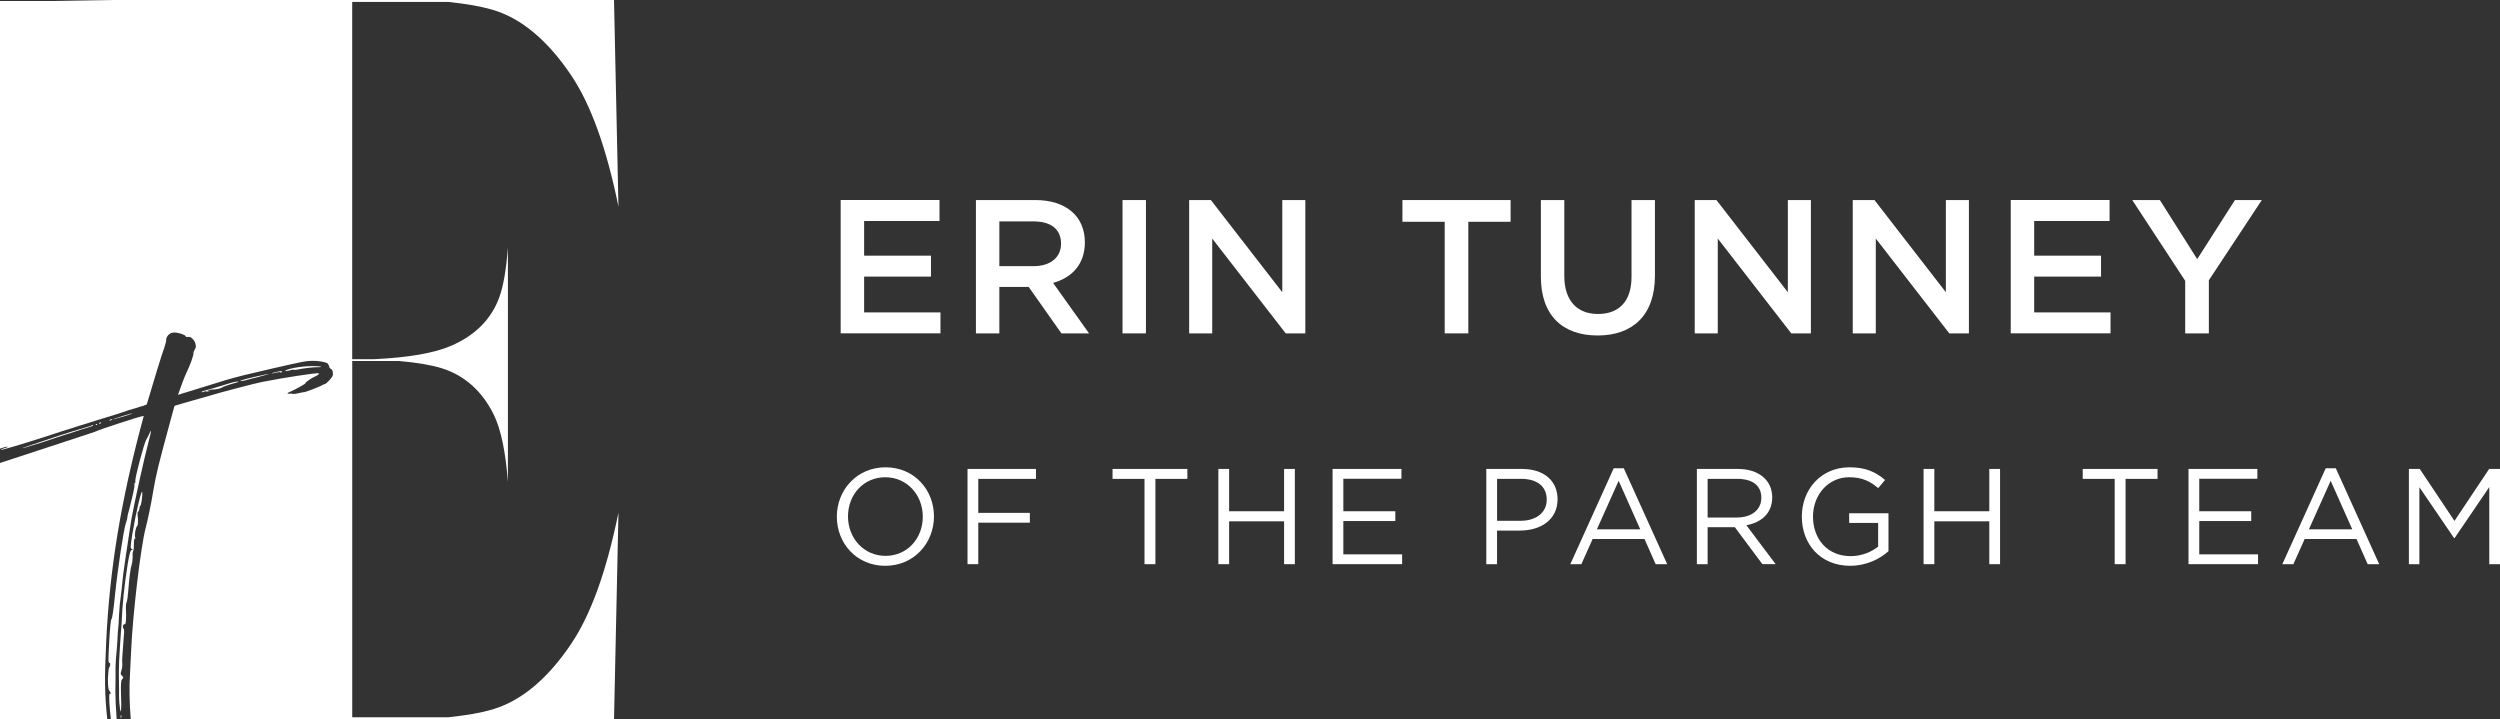 <?xml version="1.0" encoding="UTF-8"?>
<svg xmlns="http://www.w3.org/2000/svg" id="Layer_2" viewBox="0 0 734.53 211.31">
  <rect x="0" y="0" width="734.53" height="211.31" fill="#333333" stroke="none"/>
  <defs>
    <style>.cls-1{fill:#fff;stroke-width:0px;}</style>
  </defs>
  <g id="Layer_1-2">
    <path class="cls-1" d="m260.1,166.24c-8.51,0-14.23-6.67-14.23-14.43s5.8-14.51,14.31-14.51,14.23,6.67,14.23,14.43-5.8,14.51-14.31,14.51Zm0-26.02c-6.39,0-10.95,5.12-10.95,11.51s4.64,11.59,11.03,11.59,10.95-5.12,10.95-11.51-4.64-11.59-11.03-11.59Z"></path>
    <path class="cls-1" d="m304.38,140.7h-16.95v9.99h15.15v2.88h-15.15v12.19h-3.16v-27.98h20.11v2.92Z"></path>
    <path class="cls-1" d="m339.47,165.76h-3.2v-25.06h-9.39v-2.92h21.98v2.92h-9.39v25.06Z"></path>
    <path class="cls-1" d="m361.13,153.17v12.59h-3.16v-27.98h3.16v12.43h16.15v-12.43h3.16v27.98h-3.16v-12.59h-16.15Z"></path>
    <path class="cls-1" d="m411.76,140.66h-17.07v9.55h15.27v2.88h-15.27v9.79h17.27v2.88h-20.43v-27.98h20.23v2.88Z"></path>
    <path class="cls-1" d="m446.65,155.89h-6.8v9.87h-3.16v-27.98h10.47c6.32,0,10.47,3.36,10.47,8.91,0,6.08-5.04,9.19-10.99,9.19Zm.28-15.19h-7.07v12.31h6.92c4.64,0,7.67-2.48,7.67-6.2,0-4.04-3-6.12-7.52-6.12Z"></path>
    <path class="cls-1" d="m489.85,165.76h-3.4l-3.28-7.4h-15.23l-3.32,7.4h-3.24l12.75-28.18h2.96l12.75,28.18Zm-14.27-24.5l-6.4,14.27h12.75l-6.35-14.27Z"></path>
    <path class="cls-1" d="m517.82,165.76l-8.11-10.87h-7.99v10.87h-3.16v-27.98h12.03c6.16,0,10.11,3.32,10.11,8.35,0,4.68-3.2,7.39-7.59,8.19l8.59,11.43h-3.88Zm-7.47-25.06h-8.63v11.35h8.59c4.2,0,7.19-2.16,7.19-5.8s-2.64-5.56-7.15-5.56Z"></path>
    <path class="cls-1" d="m543.63,166.24c-8.79,0-14.23-6.39-14.23-14.43s5.64-14.51,14.03-14.51c4.72,0,7.63,1.36,10.43,3.72l-2.04,2.4c-2.16-1.88-4.56-3.2-8.51-3.2-6.2,0-10.63,5.24-10.63,11.51,0,6.71,4.28,11.67,11.07,11.67,3.2,0,6.16-1.24,8.07-2.8v-6.96h-8.51v-2.84h11.55v11.15c-2.6,2.32-6.51,4.28-11.23,4.28Z"></path>
    <path class="cls-1" d="m568.33,153.17v12.59h-3.16v-27.98h3.16v12.43h16.15v-12.43h3.16v27.98h-3.16v-12.59h-16.15Z"></path>
    <path class="cls-1" d="m624.52,165.76h-3.2v-25.06h-9.39v-2.92h21.98v2.92h-9.39v25.06Z"></path>
    <path class="cls-1" d="m663.24,140.66h-17.07v9.55h15.27v2.88h-15.27v9.79h17.27v2.88h-20.43v-27.98h20.23v2.88Z"></path>
    <path class="cls-1" d="m699.05,165.76h-3.4l-3.28-7.4h-15.23l-3.32,7.4h-3.24l12.75-28.18h2.96l12.75,28.18Zm-14.27-24.5l-6.4,14.27h12.75l-6.35-14.27Z"></path>
    <path class="cls-1" d="m721.19,158.09h-.16l-10.19-14.95v22.62h-3.08v-27.98h3.2l10.19,15.27,10.19-15.27h3.2v27.98h-3.16v-22.66l-10.19,14.99Z"></path>
    <path class="cls-1" d="m276.05,64.94h-22.16v10.18h19.64v6.15h-19.64v10.52h22.43v6.15h-29.32v-39.17h29.04v6.15Z"></path>
    <path class="cls-1" d="m311.86,97.95l-9.62-13.65h-8.62v13.65h-6.88v-39.17h17.46c9.01,0,14.55,4.76,14.55,12.42,0,6.49-3.86,10.41-9.34,11.92l10.57,14.83h-8.11Zm-8.22-32.9h-10.02v13.15h10.07c4.92,0,8.06-2.57,8.06-6.6,0-4.31-3.02-6.55-8.11-6.55Z"></path>
    <path class="cls-1" d="m336.69,58.78v39.17h-6.88v-39.17h6.88Z"></path>
    <path class="cls-1" d="m376.75,58.78h6.77v39.17h-5.76l-21.6-27.86v27.86h-6.77v-39.17h6.38l20.98,27.08v-27.08Z"></path>
    <path class="cls-1" d="m431.41,97.95h-6.94v-32.79h-12.42v-6.38h31.78v6.38h-12.42v32.79Z"></path>
    <path class="cls-1" d="m486.24,81c0,11.69-6.6,17.57-16.84,17.57s-16.67-5.87-16.67-17.23v-22.55h6.88v22.27c0,7.27,3.75,11.19,9.9,11.19s9.85-3.69,9.85-10.91v-22.55h6.88v22.21Z"></path>
    <path class="cls-1" d="m525.29,58.78h6.77v39.17h-5.76l-21.6-27.86v27.86h-6.77v-39.17h6.38l20.98,27.08v-27.08Z"></path>
    <path class="cls-1" d="m571.72,58.78h6.77v39.17h-5.76l-21.6-27.86v27.86h-6.77v-39.17h6.38l20.98,27.08v-27.08Z"></path>
    <path class="cls-1" d="m619.83,64.94h-22.16v10.18h19.64v6.15h-19.64v10.52h22.43v6.15h-29.32v-39.17h29.04v6.15Z"></path>
    <path class="cls-1" d="m648.98,97.95h-6.94v-15.44l-15.55-23.72h8.11l10.97,17.34,11.08-17.34h7.89l-15.55,23.55v15.61Z"></path>
    <path class="cls-1" d="m81.21,109.46c.6-.14,1.06-.15,1.08-.06.02.08.28.02.45-.01q.35-.08.15-.12-.38-.1-.06-.26c.09-.02-.54.03-1.4.23-.95.22-1.64.37-1.53.44.11.07.62-.05,1.31-.21Z"></path>
    <path class="cls-1" d="m59.89,115.11c.41-.19.67-.24.6-.14-.07.1.3.11.82,0q.86-.2.24-.14c-.63.05-.71.07-.32-.2.17-.04.95-.22,1.68-.2,1.25-.1,2.27-.42,2.72-.8.24-.14,3.12-1.07,3.98-1.27.26-.06.43-.1.41-.18-.06-.26-1.79.13-4.4,1-1.1.34-2.81.82-3.74,1.12-2.23.59-2.48.65-2.7.89-.07.11.28.03.71-.07Z"></path>
    <path class="cls-1" d="m71.32,111.89c.43-.1.97-.13,1.04-.23.17-.04,1.71-.48,3.43-.87,1.71-.48,3.16-.9,3.24-.92.13-.21-7.36,1.58-8.03,1.82-.58.22-.57.31.32.2Z"></path>
    <path class="cls-1" d="m84.99,108.87c.67-.24,1.29-.29,1.4-.23.1.07.73.02,1.33-.12,1.3-.29,4.66-.69,5.58-.63,1.01.04,1.51-.16.58-.22-2.44-.35-7.59.18-9.5.97-1.08.43-.7.52.6.23Z"></path>
    <path class="cls-1" d="m31.17,189.1c1.02-21.94,4.34-42.12,11.07-66.9-.52.12-.78.18-.78.18-.04-.17-12.46,3.92-12.94,4.21-.15.13-.06.11-14.43,4.82-5.69,1.85-10.25,3.35-14.09,4.62v75.28h31.52c-.77-6.97-.83-12.49-.34-22.21Z"></path>
    <path class="cls-1" d="m33.89,203.47c.07-2.1.04-4.64.06-5.74-.06-1.08.04-3.01.12-4.29.16-1.31.29-3.52.41-5,.03-1.46.21-3.86.37-5.17.05-1.37.13-3.03.19-3.58.04-.64.1-1.56.16-2.12.38-2.72.81-6.82.82-7.18-.03-.54,1.53-11.25,2.58-17.84.76-4.26,3.84-18.31,5.17-23.24.73-2.8.78-3.36.17-2.04-.16.49-.61,1.32-.94,1.85-.67,1.06-3.25,10.91-3.25,12.09.1.43-.01.73-.19.77-.09.02-.13.21-.07.47.12.52-.43,2.91-1.53,7.25-.37,1.17-.58,2.22-.55,2.39.04.17-.17.85-.44,1.64-.65,1.96-2.4,13.44-3.22,21.44-.34,3.71-.82,6.81-1.01,6.77-.17.04-.42,2.55-.6,5.76-.36,6.44-.39,7.08.06,7.07.35-.08.15,1.06-.14,1.39-.15.13-.27,1.61-.35,3.26.04,2.17.06,3.08.44,3.53.54.79.49.98.11.88-.37-.02-.11,3.83.32,7.47h1.7c-.25-3.29-.38-6.08-.37-7.84Z"></path>
    <path class="cls-1" d="m29.5,124.09c-.17.04-.33.17-.39.27-.07.1.04.17.3.11.17-.04.33-.17.31-.25-.02-.09-.13-.15-.21-.13Z"></path>
    <path class="cls-1" d="m35.43,210.66c.08.35.18.41.21.13.03-.28.05-.56-.05-.62-.13-.15-.17.04-.16.49Z"></path>
    <path class="cls-1" d="m38.99,163.53c-.09-.79.03-1.46.17-1.67.07-.1.22-1.05.17-2.04.02-1.1.15-1.76.36-1.63.21.13.19.05.03-.28-.24-.67.08-2.83.59-3.4.22-.23.28-1.15.22-2.23-.15-1.06-.15-1.87.02-1.91s.35-.44.43-.91c-.01-.45.15-.94.26-.88.26-.06.67-3.06.56-3.94-.12-1.33-1.77,5.4-2.89,12.1-.55,3.58-.65,4.33-.25,4.51.42.27.44.35,0,.36-.35.08-.65,1.15-1.15,4.16-.97,6.12-1.6,12.17-1.78,17.39-.14,1.39-.33,4.52-.5,7.01-.18,2.4-.32,5.8-.31,7.43.03,1.72.04,4.17.07,5.52-.05,1.37.03,3.35.2,4.49.32,3.02.58.96.36-3.62-.06-3.07-.02-4.08.35-4.44.44-.46.42-.55-.04-.99-.46-.44-.5-.61-.18-1.59.23-.6.29-1.52.24-2.14-.11-.89.08-2.47.51-8.56.1-.75.03-1.46-.07-1.53-.19-.05-.27-.39-.26-.76.09-.38.31-.61.51-.57.4.18.55-1.58.38-4.72-.03-.54.05-1.37.23-1.78.18-.41.37-1.99.48-3.47.27-3.6.63-6.41,1-7.58.16-.49.29-1.52.29-2.34Z"></path>
    <path class="cls-1" d="m27.06,124.92c-.15.13-.65.33-1.17.45-1.71.47-7.48,2.24-10.51,3.29-1.69.56-4.31,1.43-5.82,1.96-1.52.53-2.79.91-2.86,1.01-.15.13,1.3-.29,5.54-1.62,1.52-.52,4.31-1.43,6.08-2.02,1.95-.62,4.41-1.36,5.67-1.83,2.98-.86,3.39-1.05,3.36-1.22-.04-.17-.21-.13-.28-.03Z"></path>
    <path class="cls-1" d="m32.66,123.2c-.26.06-.5.2-.48.29.04.17.3.11.69-.16.33-.17.22-.23-.21-.13Z"></path>
    <path class="cls-1" d="m28.25,124.56c-.09.02-.15.12-.13.21s.13.15.21.13c.17-.04.24-.14.22-.23s-.13-.15-.3-.11Z"></path>
    <path class="cls-1" d="m144.74,208.44c-3.39.99-7.75,1.75-13.02,2.3h-28.23v-104.67h13.78c5.18.45,9.4,1.15,12.54,2.13,6.7,2.11,11.83,6.69,15.25,13.6,2.1,4.26,3.48,10.81,4.17,19.84v-69c-.49,6.54-1.32,11.4-2.53,14.71-2.33,6.42-7.11,11.22-14.21,14.27-5,2.15-12.51,3.44-22.71,3.92h-6.3V.57h28.23c5.27.55,9.62,1.3,13.02,2.3,8.39,2.47,16.15,8.94,23.07,19.23,5.8,8.61,10.37,21.29,13.91,38.6l-1.3-60.41v-.29H15.07l17.69.29H0v131.52c.58-.18,1.01-.32,1.2-.39.6-.14,1.04-.23,1.06-.15s-.31.25-.65.33c-.43.1-.93.3-1.26.47-1.39.68,6.52-1.66,13.8-4.04,1.34-.49,5.75-1.85,9.74-3.12,3.98-1.27,8.91-2.75,10.94-3.39,2.02-.73,4.22-1.41,4.91-1.57.67-.24,1.69-.56,2.38-.72l1-.41c1.44-4.87,4.54-15.2,5.13-16.6.32-.98.63-2.05.57-2.31-.04-.99.97-2.13,2.05-2.19,1.14-.17,3.6.64,3.69,1.07-.05.19.34.29.77.19,1.42-.14,2.84,2.53,1.92,3.65-.2.32-.38.72-.41,1,.14.6-.98,3.67-2.04,5.82-.61,1.32-1.52,3.7-2.51,6.56,5.52-1.71,11.88-3.69,14.43-4.45,2.9-.84,6.25-1.69,13.42-3.32,9.24-2.1,9.59-2.17,11.39-2.22,1.89-.07,4.16.33,4.71.75.13.15.4.54.47.89s.24.67.52.7c.4.18.65.85.58,1.78-.03.64-1.93,2.71-2.47,2.74-.09.02-.52.12-.82.37-.8.45-4.9,2.02-5.27,2.01-.1-.07-.88.11-1.66.29-.95.22-1.58.27-1.79.13-.19-.05-.56-.06-.82,0-.6.14-.68-.21-.01-.45,1.82-.78,4.8-2.45,4.76-2.63-.06-.26,1.82-1.59,3.23-2.18.81-.45.94-.67.56-.76-.75-.1-9.89,1.24-16.49,2.56-1.66.29-12.12,3.02-15.43,4.04-1.36.4-3.5.98-4.78,1.36-2.14.58-4.09,1.2-5.54,1.62-.35,1.26-.77,2.62-1.1,3.97-3.71,13.65-4.23,15.76-5.14,20.96-.6,3.77-1.7,8.92-2.24,10.95-1.47,5.51-3.8,25.29-4.27,36.02-.11,2.3-.24,5.33-.32,6.61-.29,4-.18,8.86.21,13.55h65.07s76.92,0,76.92,0v-.29l1.3-60.41c-3.54,17.3-8.11,29.98-13.91,38.59-6.92,10.29-14.68,16.76-23.07,19.23Z"></path>
    <path class="cls-1" d="m34.49,122.87c.69-.16,1.97-.54,2.81-.82.93-.3,1.6-.54,1.58-.63-.02-.09-5.36,1.58-5.52,1.71-.07.11.45-.01,1.12-.25Z"></path>
  </g>
</svg>
